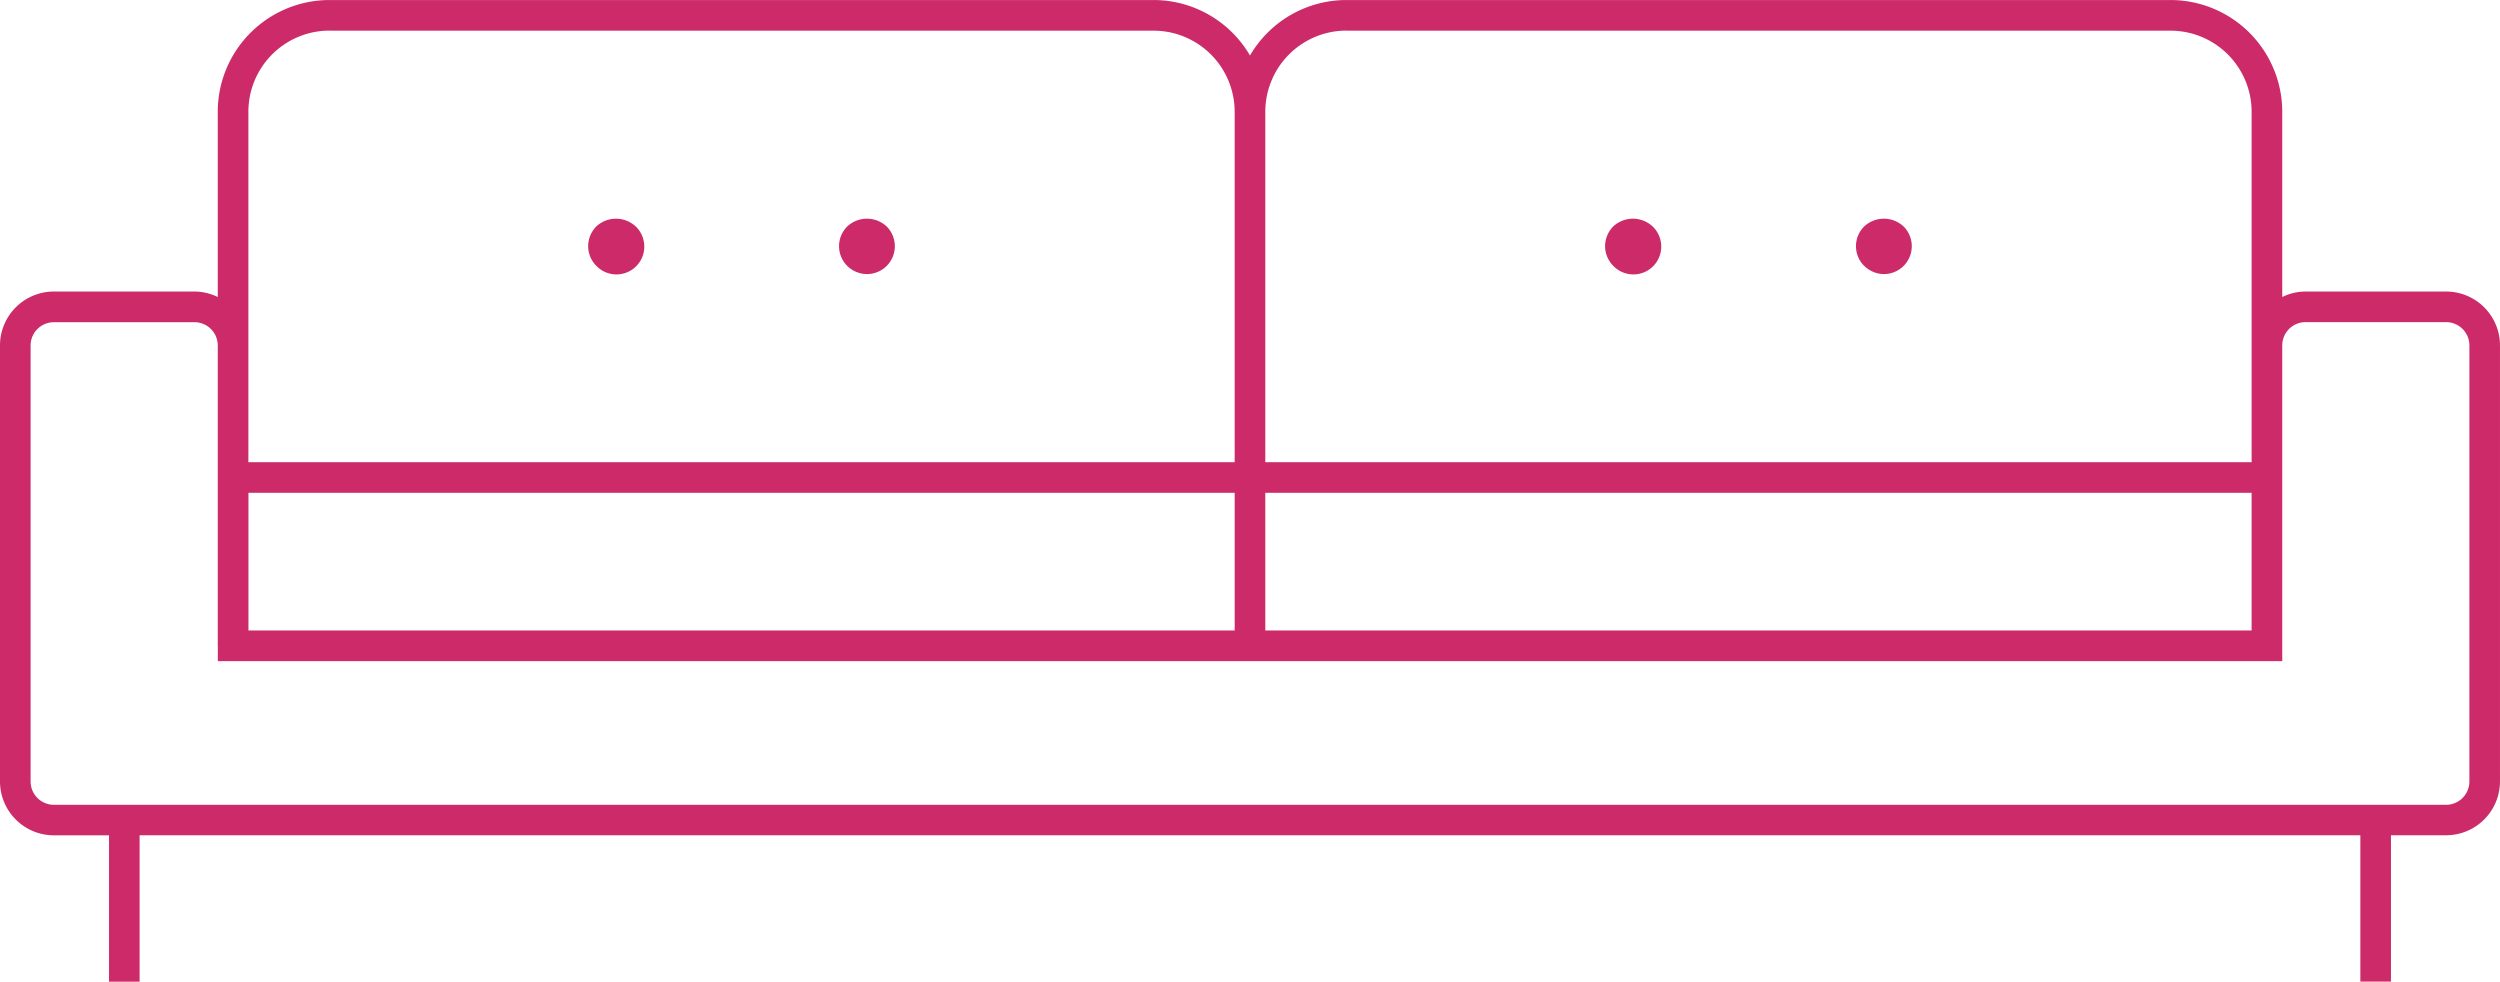 <?xml version="1.0" encoding="UTF-8"?> <svg xmlns="http://www.w3.org/2000/svg" width="147.05" height="57.74" viewBox="0 0 147.05 57.74"><path id="Trazado_343" data-name="Trazado 343" d="M1074.627,145.418h-8.274a3.121,3.121,0,0,0-1.366.323v-10.9a6.578,6.578,0,0,0-6.57-6.569h-48.478a6.569,6.569,0,0,0-5.67,3.265,6.566,6.566,0,0,0-5.668-3.265H950.122a6.577,6.577,0,0,0-6.569,6.569v10.9a3.14,3.14,0,0,0-1.367-.323h-8.273a3.171,3.171,0,0,0-3.168,3.168v25.65a3.171,3.171,0,0,0,3.168,3.168h3.244v8.606h1.8V177.4h130.624v8.606h1.8V177.4h3.245a3.171,3.171,0,0,0,3.168-3.168v-25.65A3.171,3.171,0,0,0,1074.627,145.418Zm-71.258,19.937h-58.01v-8.1h58.01Zm1.8-8.1h58.015v8.1H1005.17Zm4.769-27.181h48.478a4.774,4.774,0,0,1,4.769,4.769v20.613H1005.17V134.833A4.775,4.775,0,0,1,1009.939,130.07Zm-59.817,0H998.6a4.774,4.774,0,0,1,4.768,4.763v20.619H945.355V134.839A4.774,4.774,0,0,1,950.122,130.07Zm125.873,44.166a1.37,1.37,0,0,1-1.368,1.368H933.913a1.37,1.37,0,0,1-1.368-1.368v-25.65a1.37,1.37,0,0,1,1.368-1.368h8.273a1.368,1.368,0,0,1,1.367,1.358v17.679h.005v.9h121.429V148.576a1.368,1.368,0,0,1,1.366-1.358h8.274a1.37,1.37,0,0,1,1.368,1.368ZM965.824,143.909a1.64,1.64,0,0,1-.483-1.159,1.66,1.66,0,0,1,.477-1.159,1.7,1.7,0,0,1,2.32,0,1.638,1.638,0,1,1-2.314,2.318Zm14.755,0a1.637,1.637,0,0,1,0-2.318,1.7,1.7,0,0,1,2.32,0,1.64,1.64,0,0,1-1.157,2.8A1.665,1.665,0,0,1,980.579,143.909Zm45.061,0a1.64,1.64,0,0,1-.483-1.159,1.66,1.66,0,0,1,.477-1.159,1.7,1.7,0,0,1,2.32,0,1.638,1.638,0,1,1-2.314,2.318Zm14.755,0a1.637,1.637,0,0,1,0-2.318,1.7,1.7,0,0,1,2.32,0,1.64,1.64,0,0,1-1.156,2.8A1.665,1.665,0,0,1,1040.4,143.909Z" transform="translate(-930.745 -128.27)" fill="#cc2a69"></path></svg> 